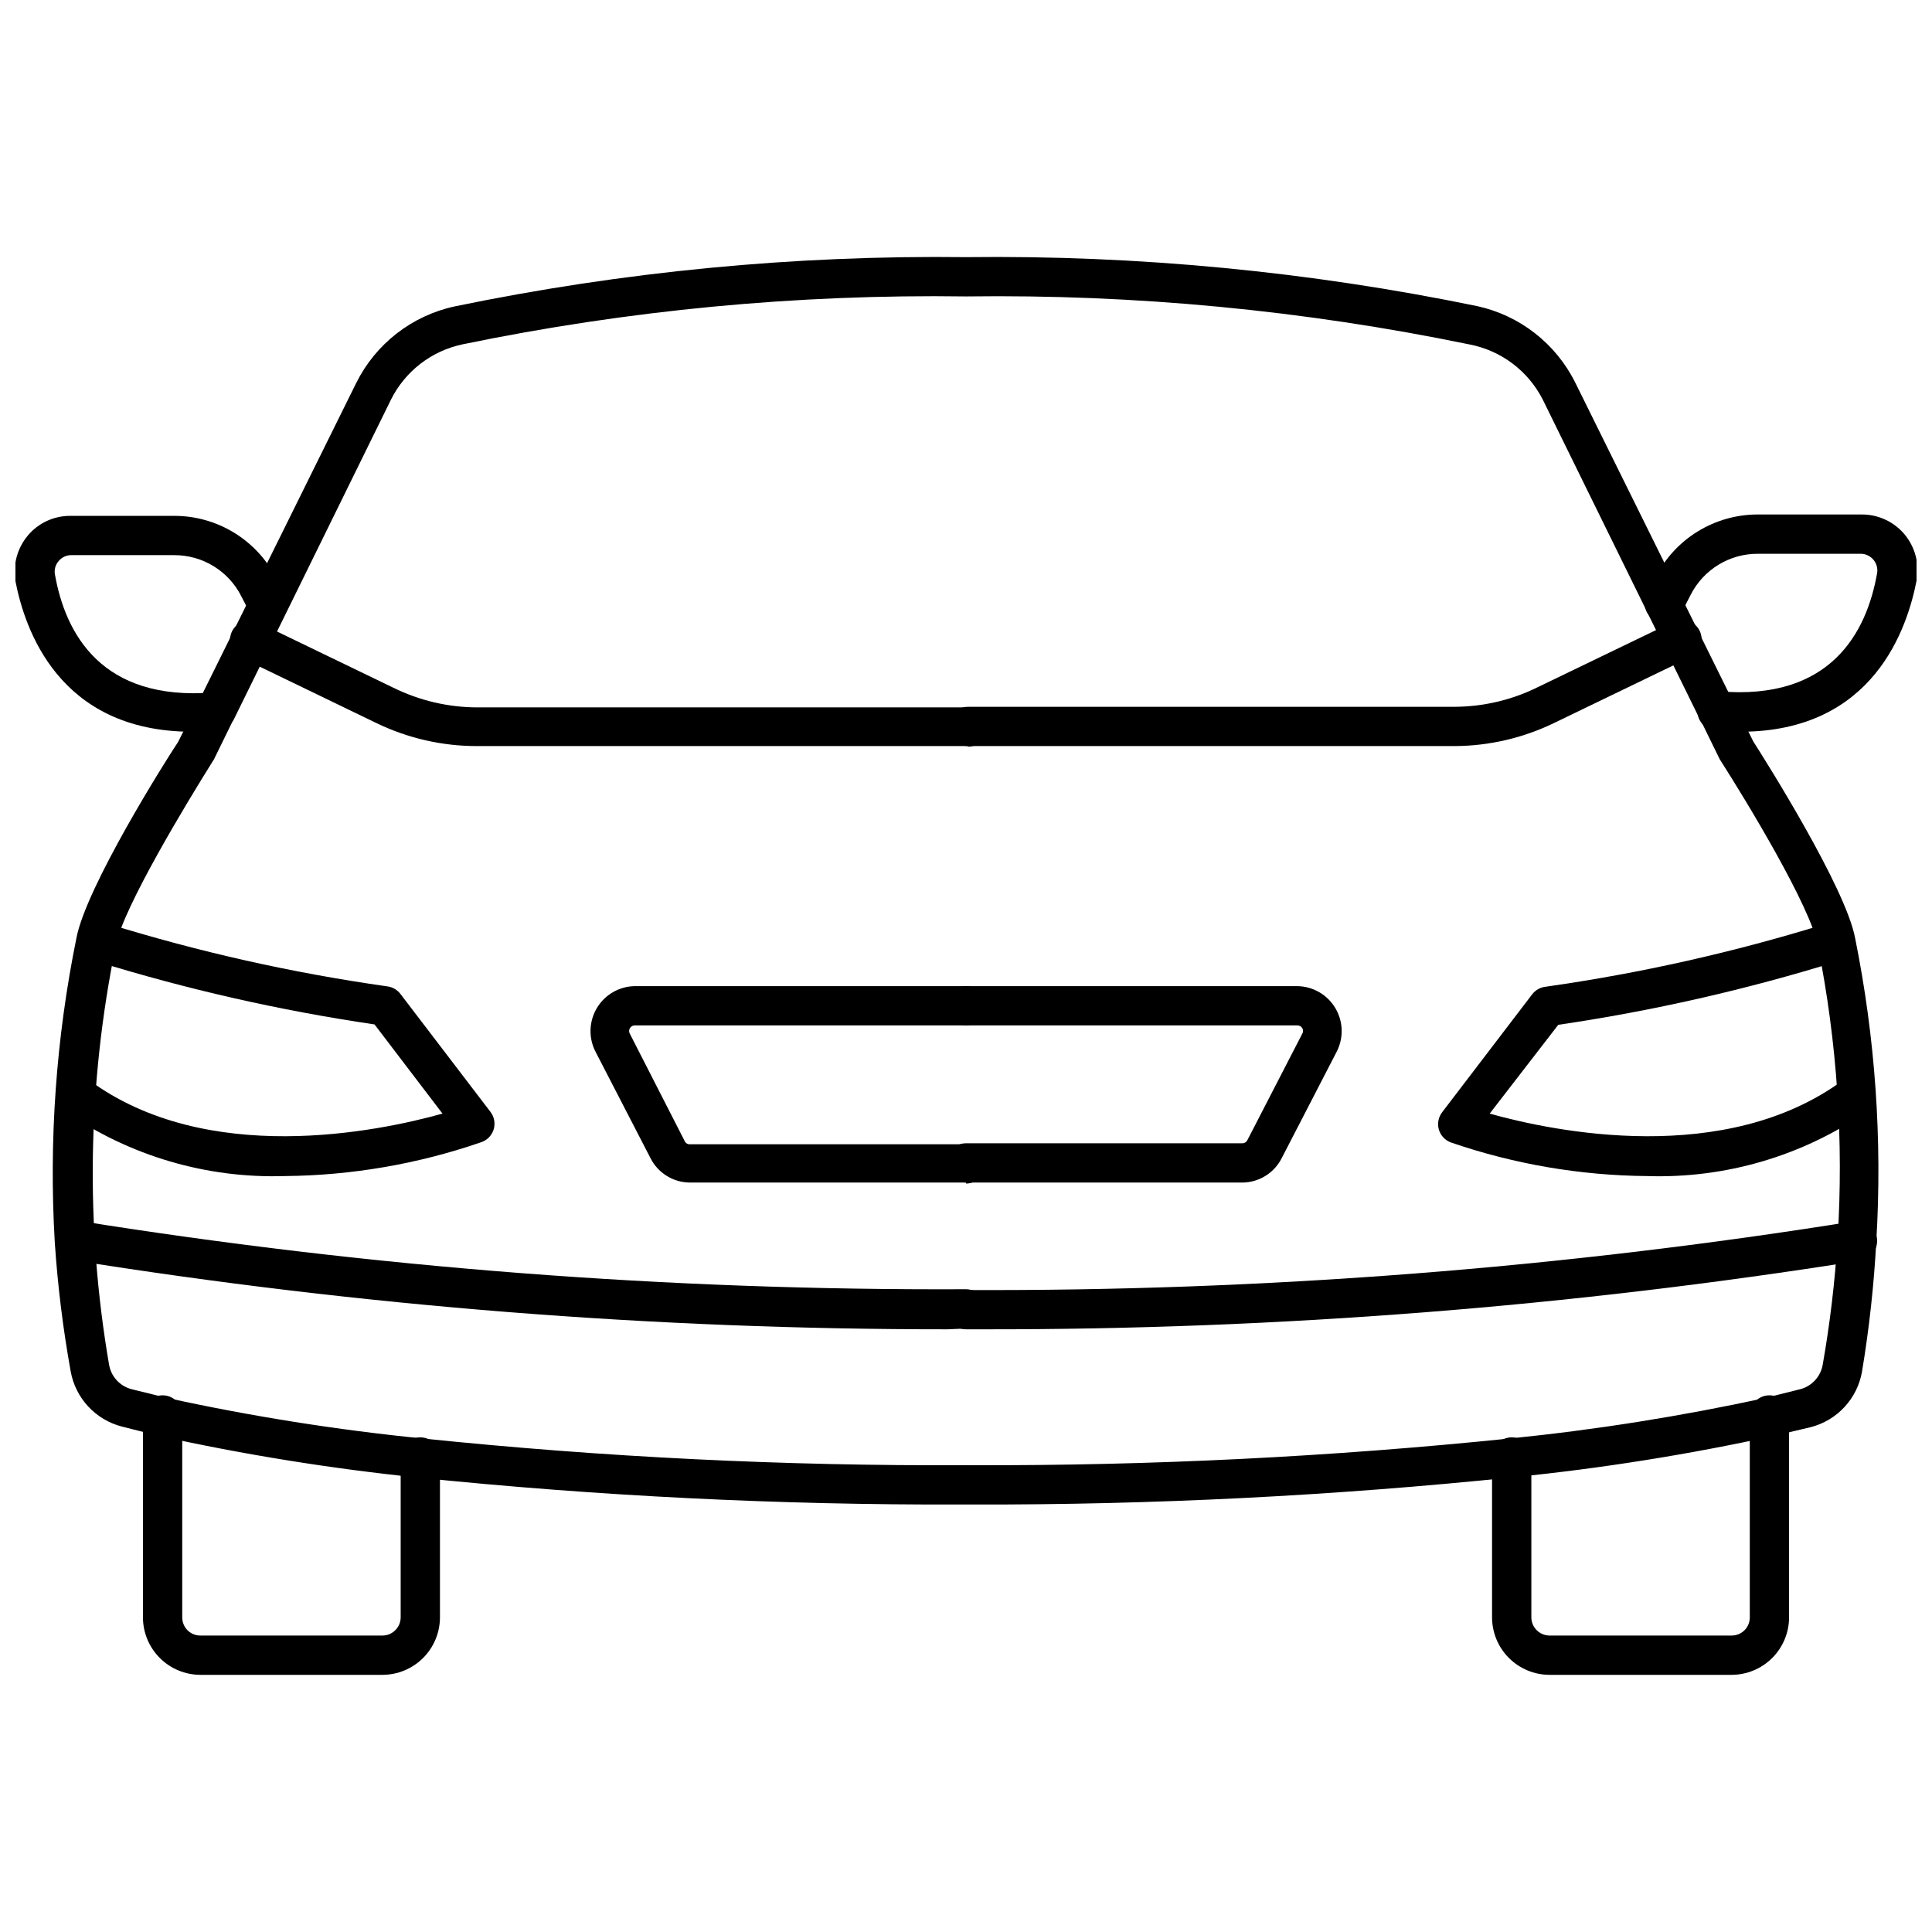 <?xml version="1.0" encoding="UTF-8"?>
<!-- Uploaded to: SVG Repo, www.svgrepo.com, Generator: SVG Repo Mixer Tools -->
<svg width="800px" height="800px" version="1.1" viewBox="144 144 512 512" xmlns="http://www.w3.org/2000/svg">
 <defs>
  <clipPath id="b">
   <path d="m148.09 280h72.906v58h-72.906z"/>
  </clipPath>
  <clipPath id="a">
   <path d="m579 280h72.902v58h-72.902z"/>
  </clipPath>
 </defs>
 <g clip-path="url(#b)">
  <path d="m194.95 337.92c-35.555 0-44.457-27.539-46.852-39.879-0.734-4.328 0.465-8.762 3.281-12.129 2.789-3.312 6.91-5.223 11.242-5.203h27.59c5.594 0 11.074 1.547 15.84 4.469 4.769 2.922 8.637 7.106 11.18 12.082l2.344 4.527-0.004 0.004c1.324 2.559 0.32 5.703-2.238 7.027-2.559 1.324-5.703 0.32-7.027-2.238l-2.344-4.527h0.004c-1.652-3.293-4.191-6.059-7.324-7.988-3.137-1.93-6.746-2.949-10.43-2.945h-27.383c-1.27 0.008-2.473 0.578-3.277 1.562-0.871 0.977-1.234 2.305-0.988 3.59 2.758 15.617 12.336 33.629 41.957 31.234 2.84-0.242 5.348 1.848 5.621 4.688 0.129 1.379-0.297 2.758-1.188 3.824-0.887 1.062-2.168 1.73-3.551 1.848-2.289-0.051-4.527 0.055-6.453 0.055z"/>
 </g>
 <path d="m400.57 341.72h-130.14 0.004c-9.23 0.012-18.344-2.07-26.656-6.09l-35.66-17.23h0.004c-2.277-0.969-3.555-3.402-3.062-5.824 0.492-2.422 2.621-4.164 5.09-4.172 0.777 0.008 1.543 0.184 2.238 0.523l35.867 17.336v-0.004c6.887 3.391 14.453 5.172 22.125 5.207h130.14c2.875 0 5.207 2.332 5.207 5.207s-2.332 5.203-5.207 5.203z"/>
 <path d="m395.16 496.28c-77.758 0.047-155.39-6.098-232.18-18.375-1.379-0.223-2.617-0.98-3.434-2.113-0.82-1.133-1.16-2.547-0.938-3.926 0.461-2.875 3.164-4.832 6.039-4.371 77.824 12.449 156.54 18.523 235.35 18.168 2.875 0 5.203 2.328 5.203 5.203s-2.328 5.207-5.203 5.207z"/>
 <path d="m400 457.39h-73.195c-4.402-0.031-8.422-2.523-10.41-6.453l-14.574-28.215c-1.895-3.668-1.754-8.051 0.363-11.594 2.121-3.539 5.922-5.731 10.047-5.793h87.77c2.875 0 5.203 2.328 5.203 5.203s-2.328 5.207-5.203 5.207h-87.82c-0.52 0.004-0.992 0.281-1.25 0.73-0.281 0.461-0.281 1.043 0 1.508l14.523 28.422c0.234 0.531 0.773 0.863 1.352 0.836h73.195c2.875 0 5.203 2.328 5.203 5.203s-2.328 5.207-5.203 5.207z"/>
 <path d="m219.41 455.67c-20.672 0.652-41.012-5.332-58.043-17.074-2.312-1.711-2.801-4.973-1.094-7.285 1.711-2.316 4.977-2.805 7.289-1.094 31.234 23.062 76.574 13.691 93.703 8.902l-18.012-23.633v-0.004c-25.07-3.684-49.82-9.305-74.023-16.812-2.746-0.863-4.273-3.789-3.41-6.535 0.863-2.746 3.785-4.269 6.531-3.41 24.246 7.523 49.051 13.094 74.184 16.66 1.426 0.152 2.723 0.887 3.59 2.031l23.844 31.234c1 1.301 1.328 3 0.883 4.578-0.465 1.598-1.664 2.871-3.227 3.438-16.801 5.809-34.434 8.852-52.215 9.004z"/>
 <path d="m245.34 587.85h-48.203c-4.047 0-7.926-1.609-10.785-4.469-2.863-2.859-4.469-6.738-4.469-10.785v-53.617c0-2.875 2.332-5.207 5.207-5.207s5.203 2.332 5.203 5.207v53.617c-0.012 1.289 0.492 2.527 1.402 3.438 0.914 0.914 2.152 1.418 3.441 1.402h48.203c2.676 0 4.844-2.164 4.844-4.84v-42.477c0-2.875 2.328-5.207 5.203-5.207s5.207 2.332 5.207 5.207v42.48-0.004c0 4.047-1.609 7.926-4.469 10.785s-6.738 4.469-10.785 4.469z"/>
 <g clip-path="url(#a)">
  <path d="m605.21 337.92c-2.133 0-4.32 0-6.609-0.312-1.395-0.121-2.68-0.793-3.57-1.871-0.891-1.074-1.312-2.465-1.168-3.856 0.273-2.84 2.781-4.926 5.621-4.688 29.672 2.602 39.199-15.617 41.957-31.234h0.004c0.227-1.273-0.113-2.586-0.934-3.586-0.824-1-2.043-1.594-3.336-1.617h-27.383c-3.676-0.004-7.281 1.008-10.414 2.93s-5.672 4.672-7.336 7.949l-2.344 4.582c-1.324 2.559-4.469 3.559-7.027 2.238-2.559-1.324-3.562-4.469-2.238-7.027l2.344-4.527-0.004-0.004c2.543-4.981 6.41-9.16 11.18-12.082 4.766-2.922 10.25-4.469 15.84-4.473h27.641c4.332 0 8.445 1.902 11.246 5.207 2.809 3.352 4.008 7.766 3.281 12.078-2.449 12.754-11.352 40.293-46.75 40.293z"/>
 </g>
 <path d="m401.56 542.71h-3.125 0.004c-47.969 0.148-95.91-2.234-143.62-7.133-23.152-2.383-46.145-6.086-68.875-11.09l-9.684-2.445h0.004c-3.418-0.891-6.512-2.742-8.91-5.332-2.398-2.594-4.004-5.82-4.625-9.297-2.047-11.348-3.457-22.801-4.219-34.305-1.574-26.945 0.352-53.98 5.727-80.43 2.5-13.535 23.789-47.32 26.965-52.059l5.207-10.41c0.09-0.207 0.215-0.402 0.363-0.57l41.645-84.176 0.004-0.004c5.152-10.348 14.727-17.797 26.027-20.25 44.598-9.234 90.066-13.617 135.61-13.066 45.449-0.547 90.828 3.801 135.35 12.965 11.301 2.449 20.875 9.898 26.031 20.25l41.645 84.176c0.152 0.172 0.273 0.363 0.363 0.574l5.207 10.41c3.176 4.945 24.469 38.73 26.965 52.059 5.34 26.418 7.231 53.418 5.621 80.324-0.617 11.617-1.887 23.191-3.801 34.668-0.621 3.477-2.227 6.703-4.625 9.297-2.398 2.59-5.488 4.441-8.906 5.332l-9.684 2.289c-22.781 4.984-45.828 8.652-69.027 10.984-47.715 4.938-95.656 7.352-143.63 7.238zm-1.562-10.41h1.508l0.004-0.004c47.602 0.145 95.18-2.219 142.53-7.078 22.746-2.293 45.34-5.875 67.676-10.723l9.371-2.344c3.055-0.801 5.367-3.297 5.934-6.402 1.945-11.023 3.266-22.148 3.957-33.316 1.641-26.023-0.109-52.152-5.207-77.723-1.875-10.41-19.156-38.73-25.664-48.934l-0.312-0.469-4.894-9.996-0.363-0.574-41.645-84.75v0.004c-3.875-7.691-11.109-13.141-19.574-14.734-43.832-9.035-88.516-13.293-133.27-12.699-44.82-0.629-89.578 3.629-133.48 12.699-8.254 1.742-15.258 7.172-19 14.734l-41.645 84.75-0.363 0.574-4.894 9.996-0.312 0.469c-6.508 10.41-23.789 38.781-25.664 48.828v-0.004c-7.5 36.617-8.102 74.309-1.77 111.14 0.562 3.106 2.879 5.602 5.934 6.402l9.527 2.344c22.332 4.871 44.93 8.453 67.672 10.723 47.816 4.953 95.867 7.316 143.94 7.078z"/>
 <path d="m529.46 341.72h-128.89c-2.875 0-5.203-2.328-5.203-5.203s2.328-5.207 5.203-5.207h128.89c7.656-0.031 15.207-1.809 22.07-5.207l35.918-17.336 0.004 0.004c1.613-0.793 3.523-0.695 5.051 0.258 1.523 0.953 2.449 2.629 2.445 4.426 0.008 2.18-1.344 4.133-3.383 4.894l-35.449 17.125h-0.004c-8.297 4.07-17.41 6.207-26.652 6.246z"/>
 <path d="m404.84 496.28h-4.84c-2.875 0-5.207-2.328-5.207-5.203s2.332-5.207 5.207-5.207c78.812 0.34 157.52-5.754 235.35-18.219 2.875-0.461 5.578 1.496 6.039 4.371 0.461 2.875-1.496 5.578-4.371 6.039-76.785 12.227-154.42 18.32-232.18 18.219z"/>
 <path d="m473.19 457.39h-73.191c-2.875 0-5.207-2.328-5.207-5.203s2.332-5.207 5.207-5.207h73.191c0.562 0.023 1.09-0.281 1.352-0.781l14.574-28.266h0.004c0.27-0.449 0.27-1.012 0-1.457-0.258-0.449-0.734-0.727-1.25-0.73h-87.871c-2.875 0-5.207-2.332-5.207-5.207s2.332-5.203 5.207-5.203h87.82c4.125 0.062 7.926 2.254 10.043 5.793 2.121 3.543 2.258 7.926 0.367 11.594l-14.574 28.215c-2 3.945-6.043 6.441-10.465 6.453z"/>
 <path d="m580.59 455.67c-17.719-0.137-35.301-3.141-52.059-8.898-1.562-0.566-2.762-1.844-3.227-3.438-0.445-1.582-0.117-3.277 0.883-4.582l23.844-31.234c0.867-1.141 2.168-1.875 3.594-2.027 25.129-3.57 49.938-9.141 74.18-16.66 2.746-0.863 5.672 0.664 6.531 3.41 0.863 2.746-0.664 5.672-3.406 6.531-24.188 7.508-48.918 13.129-73.977 16.816l-18.168 23.531c17.074 4.789 62.469 14.16 93.703-8.902 1.113-0.824 2.504-1.168 3.871-0.965 1.367 0.207 2.598 0.945 3.418 2.059 1.711 2.312 1.223 5.574-1.094 7.285-17.043 11.754-37.402 17.738-58.094 17.074z"/>
 <path d="m602.87 587.85h-48.207c-4.047 0-7.926-1.609-10.785-4.469s-4.469-6.738-4.469-10.785v-42.477c0-2.875 2.332-5.207 5.207-5.207s5.207 2.332 5.207 5.207v42.48-0.004c0 2.676 2.168 4.84 4.84 4.84h48.207c1.285 0.016 2.527-0.488 3.438-1.402 0.91-0.91 1.418-2.148 1.402-3.438v-53.617c0-2.875 2.332-5.207 5.207-5.207s5.203 2.332 5.203 5.207v53.617c0 4.047-1.605 7.926-4.465 10.785-2.863 2.859-6.742 4.469-10.785 4.469z"/>
</svg>